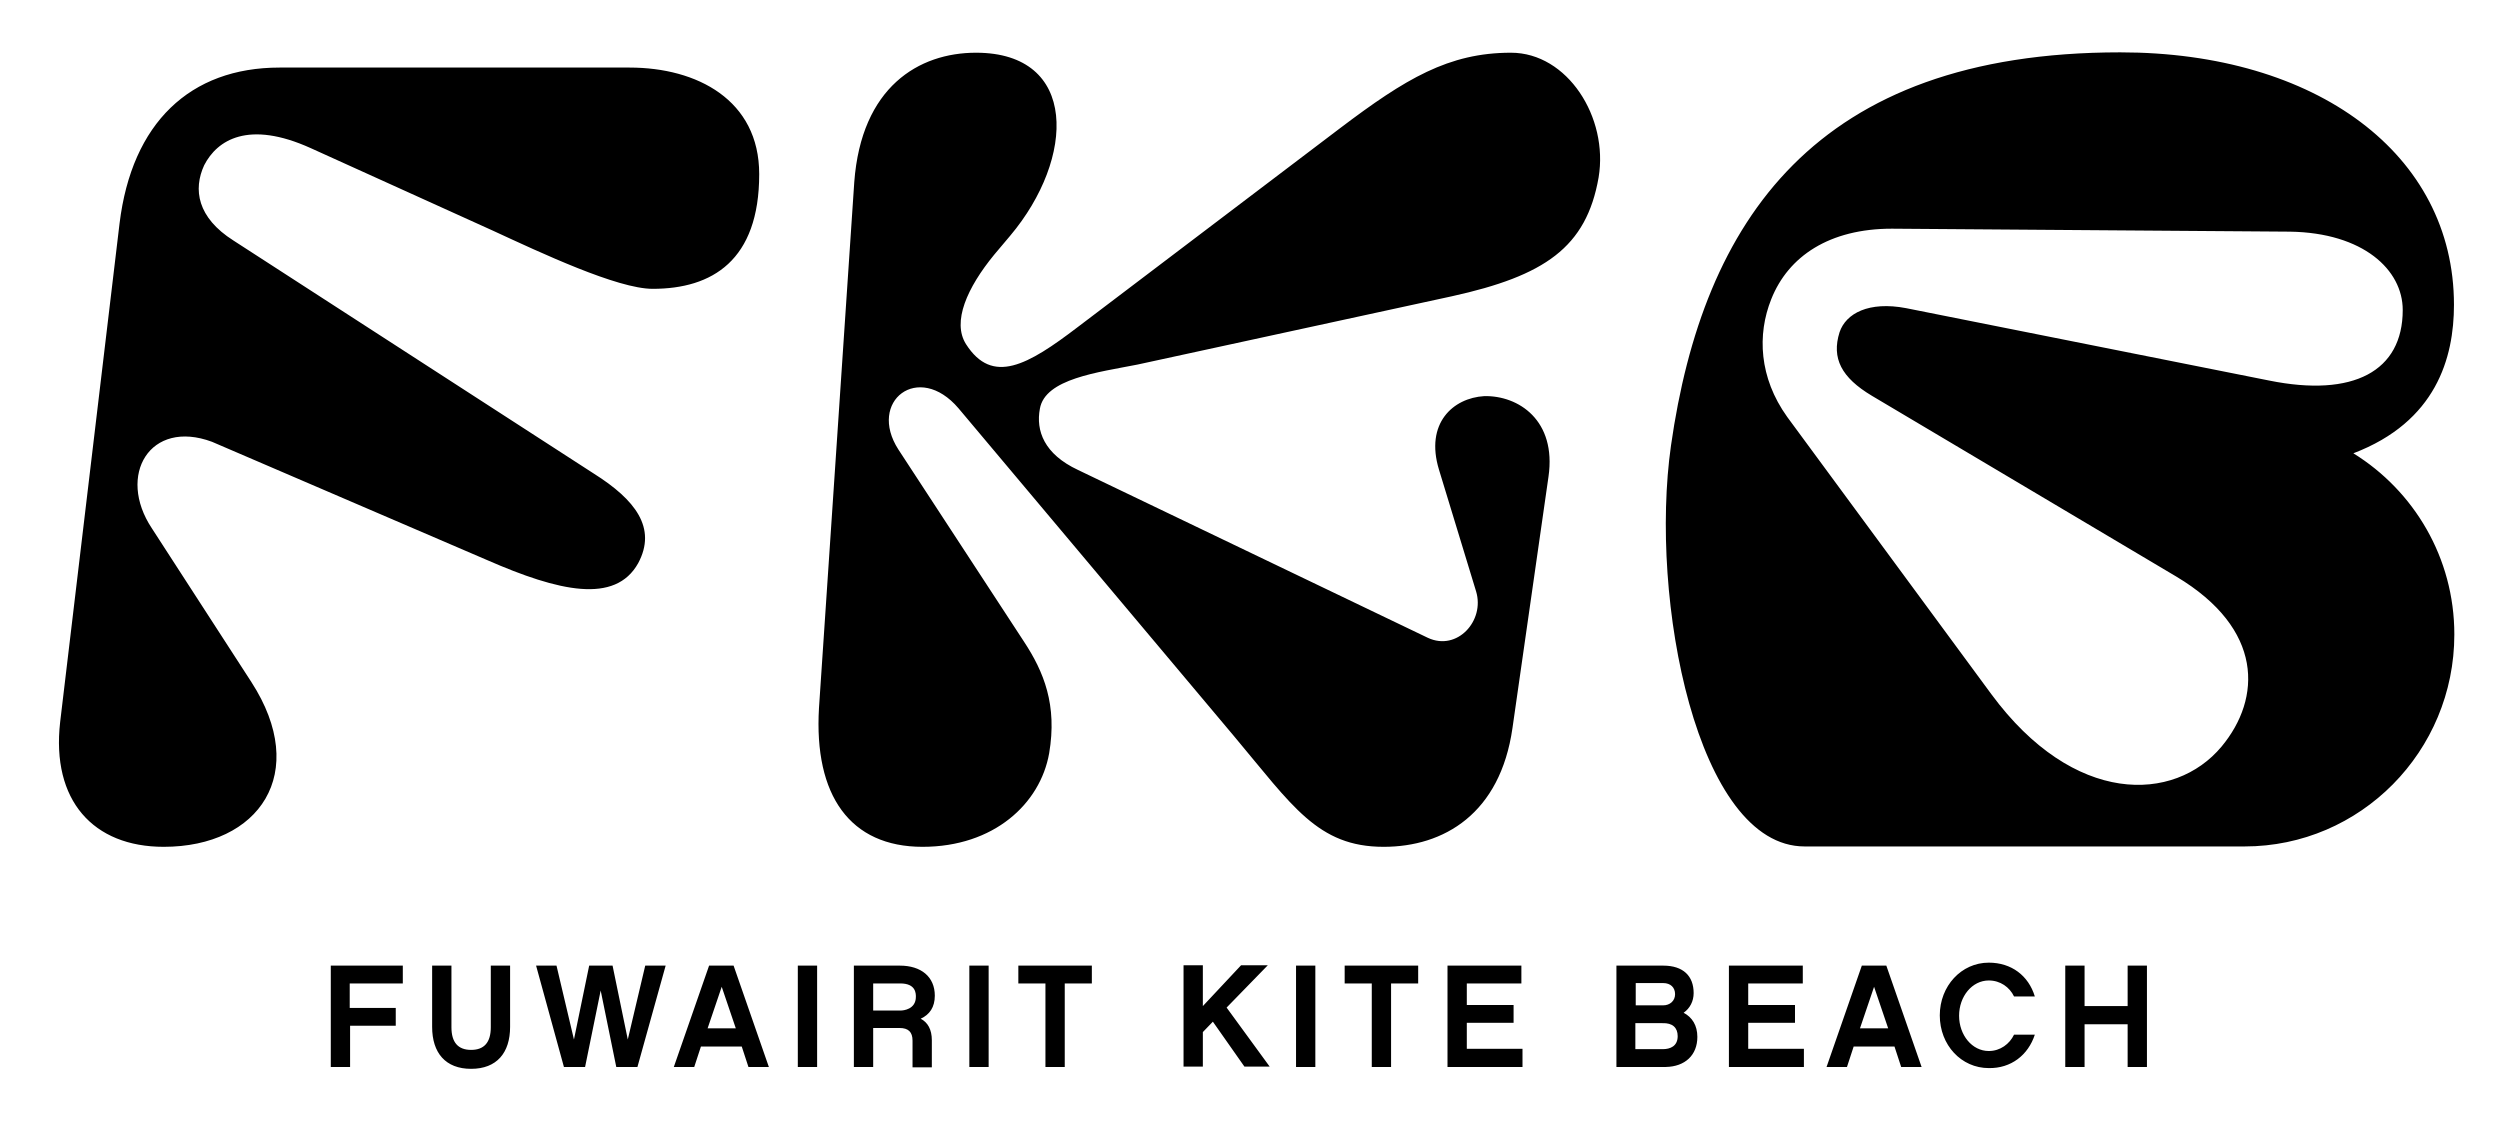 <?xml version="1.0" encoding="utf-8"?>
<!-- Generator: Adobe Illustrator 26.5.0, SVG Export Plug-In . SVG Version: 6.00 Build 0)  -->
<svg version="1.1" id="Layer_1" xmlns="http://www.w3.org/2000/svg" xmlns:xlink="http://www.w3.org/1999/xlink" x="0px" y="0px"
	 viewBox="0 0 673.4 302" style="enable-background:new 0 0 673.4 302;" xml:space="preserve">
<path d="M578.3,260.1h-5.2V271h-11.6v-10.9h-5.2v27.3h5.2v-11.5h11.6v11.5h5.2V260.1z M548.1,278.7h-5.6c-1.2,2.5-3.7,4.4-6.8,4.4
	c-4.5,0-8-4.3-8-9.5c0-5.2,3.5-9.5,8-9.5c3.1,0,5.6,1.8,6.8,4.3h5.6c-1.7-5.6-6.3-9.1-12.4-9.1c-7.4,0-13.2,6.3-13.2,14.2
	c0,8,5.8,14.2,13.2,14.2C541.7,287.8,546.3,284.2,548.1,278.7 M508.6,277H501l3.8-11.2L508.6,277z M510.3,281.9l1.8,5.5h5.5
	l-9.5-27.3h-6.6l-9.5,27.3h5.5l1.8-5.5H510.3z M485.9,282.5h-15v-7h12.6v-4.8h-12.6v-5.8h14.7v-4.8h-19.9v27.3h20.2V282.5z
	 M451.9,279.1c0,2.7-2,3.5-4,3.5h-7.4v-7h7.3C450.5,275.5,451.9,276.8,451.9,279.1 M448,264.8c2,0,3.2,1.2,3.2,3c0,1.8-1.4,3-3.2,3
	h-7.4v-6H448z M457.2,279.3c0-3.1-1.4-5.3-3.7-6.5c1.7-1.2,2.7-3.1,2.7-5.3c0-4.6-2.8-7.4-8.2-7.4h-12.6v27.3h13.3
	C453.9,287.3,457.2,284.2,457.2,279.3 M410.1,282.5h-15v-7h12.6v-4.8h-12.6v-5.8h14.7v-4.8h-19.9v27.3h20.2V282.5z M382,264.9v-4.8
	h-19.8v4.8h7.3v22.5h5.2v-22.5H382z M354.3,260.1h-5.2v27.3h5.2V260.1z M326.7,275.2l8.5,12.1h6.8l-11.6-15.9l11.1-11.4h-7.2
	l-10.3,11v-11h-5.2v27.3h5.2V278L326.7,275.2z M294.1,264.9v-4.8h-19.8v4.8h7.3v22.5h5.2v-22.5H294.1z M266.3,260.1h-5.2v27.3h5.2
	V260.1z M235.2,272.1v-7.2h7.3c4.2,0,4.2,2.7,4.2,3.6c0,3.4-3.4,3.7-4.1,3.7H235.2z M251,280.2c0-2.9-1.1-4.8-3-5.8
	c2.4-1.1,3.8-3.1,3.8-6.2c0-5.1-3.7-8.1-9.4-8.1H230v27.3h5.2v-10.5h7.1c2.4,0,3.5,1.1,3.5,3.4v7.2h5.2V280.2z M220.1,260.1h-5.2
	v27.3h5.2V260.1z M198.2,277h-7.6l3.8-11.2L198.2,277z M199.8,281.9l1.8,5.5h5.5l-9.5-27.3h-6.6l-9.5,27.3h5.5l1.8-5.5H199.8z
	 M179.3,260.1h-5.5l-4.7,19.9l-4.1-19.9h-6.3l-4.1,19.9l-4.7-19.9h-5.5l7.5,27.3h5.7l4.2-20.6l4.2,20.6h5.7L179.3,260.1z
	 M137.4,260.1h-5.2v16.6c0,4.1-1.8,6.1-5.3,6.1c-3.5,0-5.3-2-5.3-6.1v-16.6h-5.2v16.5c0,7,3.6,11.3,10.5,11.3
	c6.9,0,10.5-4.3,10.5-11.3V260.1z M94.2,264.9h14.3v-4.8H89.1v27.3h5.2v-11.1h12.3v-4.8H94.2V264.9z"/>
<path d="M204.5,46.9c0-20-16.8-28.7-34.9-28.7H75.3c-24.1,0-39.8,14.9-43.1,42l-16,134.3c-2.4,21.1,8.9,33.6,27.9,33.6
	c25.7,0,39.5-19.8,23.6-44.4l-26.8-41.4c-9.5-14.3-0.5-29.5,16.2-23.3l74.2,31.9c19.2,8.4,34.4,11.9,40.6,0.8
	c5.1-9.5-0.8-17.1-11.9-24.1L62.9,64.8C53.1,58.6,52,51,55,44.5c3.5-6.8,11.9-12.2,28.7-4.6l49,22.2c13,6,33.6,15.7,43.1,15.7
	C191.8,77.8,204.5,70.2,204.5,46.9 M430.6,47.8c2.7-16.2-8.4-33.6-23.6-33.6c-16.8,0-28.4,7-46,20.3l-70.7,53.6
	c-13.5,10.3-23,15.7-30.1,4.6c-3.8-6,0.3-15.2,7.6-24.1l4.3-5.1c17.6-20.9,18.4-49.3-9.2-49.3c-15.4,0-30.9,9.2-32.8,34.9
	l-9.5,141.6c-1.4,23.6,8.4,37.4,27.9,37.4c19.2,0,31.7-11.6,34.1-25.2c2.2-13-1.4-21.9-6.8-30.1l-33.8-51.7
	c-8.4-13,5.4-23.8,16.2-11.1l74.2,88.3c15.7,18.7,22.5,29.8,40.3,29.8c16.2,0,31.4-8.9,34.7-32l9.7-67.7
	c2.2-15.2-8.1-21.9-17.3-21.7c-8.4,0.5-16,7.3-12.2,19.8l10,32.8c2.4,7.9-5.1,16.2-13,12.5l-94.2-45.2c-9.2-4.3-11.4-10.6-10.3-16.5
	c1.4-8.1,15.7-9.8,26.3-11.9l84.7-18.4C416,74.3,427.3,66.7,430.6,47.8 M647.2,83.5c0,16.5-13.3,23.6-36,19L513.4,83
	c-10-1.9-16.2,1.4-17.9,6.5c-2.2,7,0.5,12.2,8.7,17.1l82,48.7c23.6,14.1,23,32.8,12.2,45.8c-12.7,15.2-39.8,16-62-14.1l-55-74.7
	c-7.6-10.6-8.1-22.2-4.3-31.7c4.6-11.6,15.7-19,32.5-19l107.2,0.8C636.6,62.7,647.2,72.7,647.2,83.5 M661,82.1
	c0-40.6-37.1-68-89.9-68c-82.3,0-112.4,45.6-121,105.9c-5.9,41.4,7,108,36,108h29.3h41.5h47.7c31.2,0,56.5-25.6,56.5-57.1
	c0-20.7-10.9-38.7-27.2-48.8C656.2,113.6,661,96.4,661,82.1"/>
</svg>
